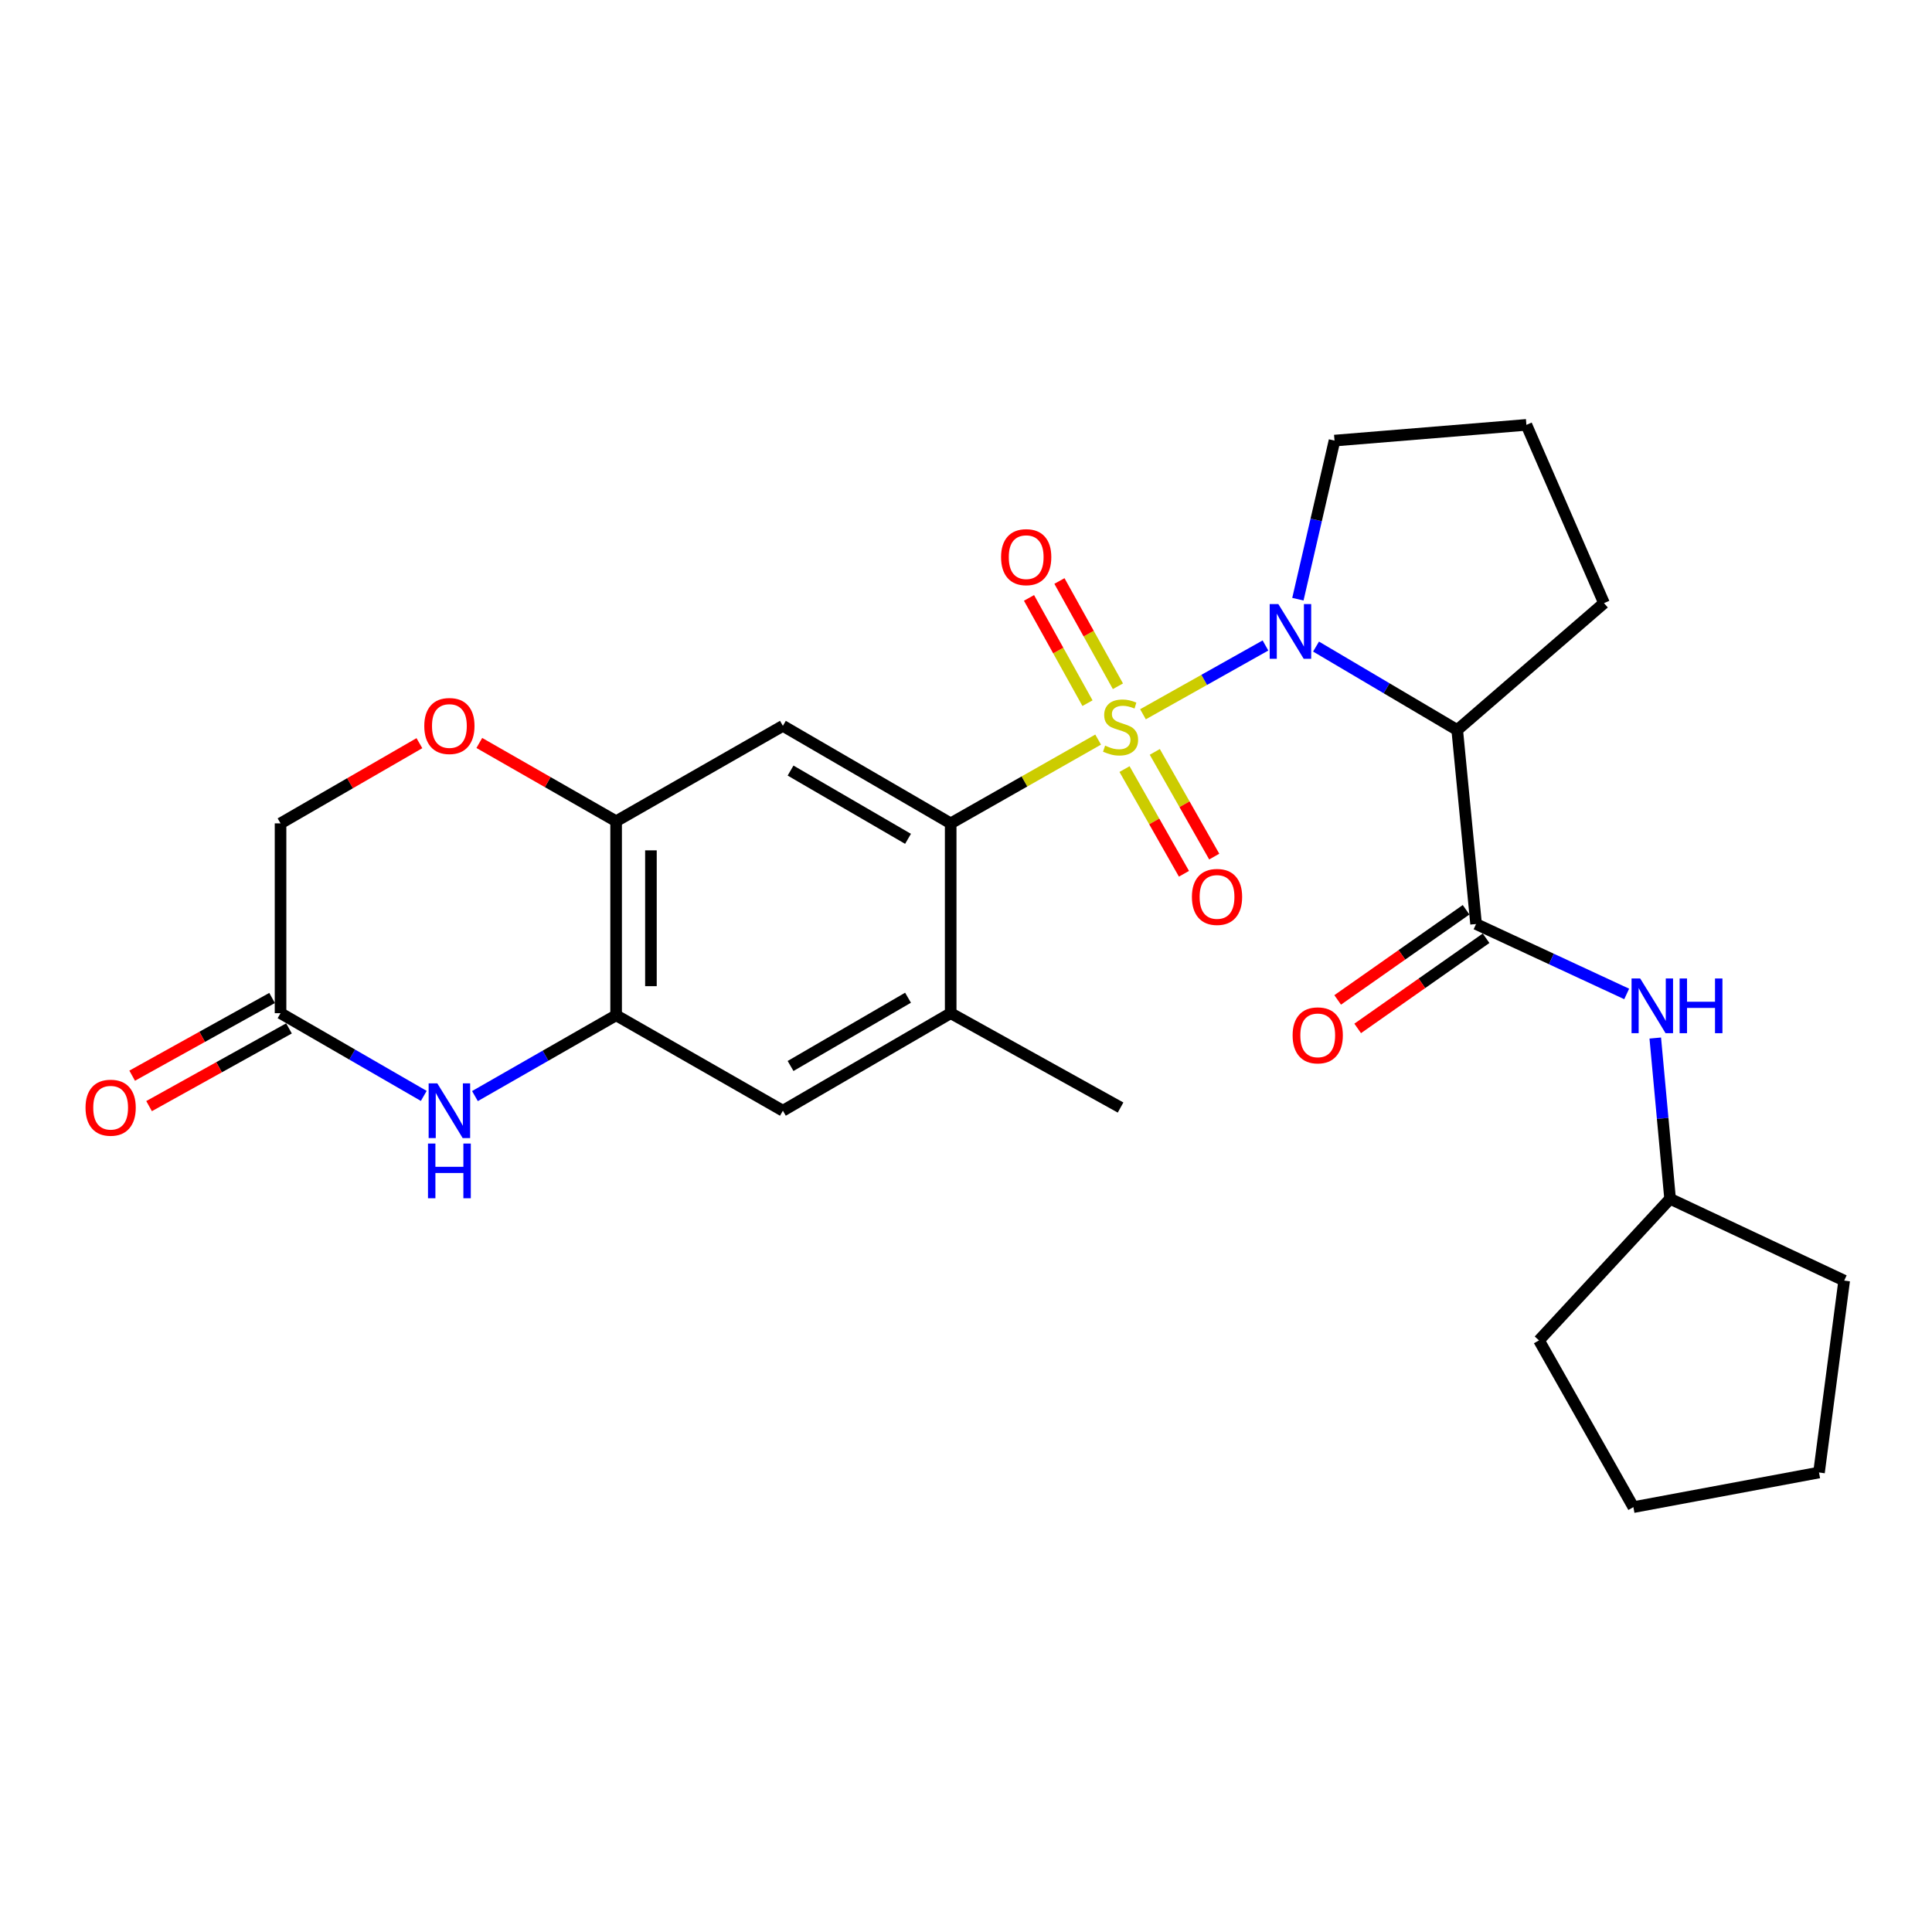 <?xml version='1.0' encoding='iso-8859-1'?>
<svg version='1.1' baseProfile='full'
              xmlns='http://www.w3.org/2000/svg'
                      xmlns:rdkit='http://www.rdkit.org/xml'
                      xmlns:xlink='http://www.w3.org/1999/xlink'
                  xml:space='preserve'
width='1000px' height='1000px' viewBox='0 0 1000 1000'>
<!-- END OF HEADER -->
<rect style='opacity:1.0;fill:#FFFFFF;stroke:none' width='1000' height='1000' x='0' y='0'> </rect>
<path class='bond-0' d='M 591.603,369.702 L 623.302,351.9' style='fill:none;fill-rule:evenodd;stroke:#CCCC00;stroke-width:6px;stroke-linecap:butt;stroke-linejoin:miter;stroke-opacity:1' />
<path class='bond-0' d='M 623.302,351.9 L 655.001,334.098' style='fill:none;fill-rule:evenodd;stroke:#0000FF;stroke-width:6px;stroke-linecap:butt;stroke-linejoin:miter;stroke-opacity:1' />
<path class='bond-1' d='M 568.394,382.812 L 530.234,404.494' style='fill:none;fill-rule:evenodd;stroke:#CCCC00;stroke-width:6px;stroke-linecap:butt;stroke-linejoin:miter;stroke-opacity:1' />
<path class='bond-1' d='M 530.234,404.494 L 492.074,426.176' style='fill:none;fill-rule:evenodd;stroke:#000000;stroke-width:6px;stroke-linecap:butt;stroke-linejoin:miter;stroke-opacity:1' />
<path class='bond-12' d='M 578.635,355.207 L 563.498,327.964' style='fill:none;fill-rule:evenodd;stroke:#CCCC00;stroke-width:6px;stroke-linecap:butt;stroke-linejoin:miter;stroke-opacity:1' />
<path class='bond-12' d='M 563.498,327.964 L 548.362,300.722' style='fill:none;fill-rule:evenodd;stroke:#FF0000;stroke-width:6px;stroke-linecap:butt;stroke-linejoin:miter;stroke-opacity:1' />
<path class='bond-12' d='M 562.885,363.958 L 547.748,336.715' style='fill:none;fill-rule:evenodd;stroke:#CCCC00;stroke-width:6px;stroke-linecap:butt;stroke-linejoin:miter;stroke-opacity:1' />
<path class='bond-12' d='M 547.748,336.715 L 532.612,309.473' style='fill:none;fill-rule:evenodd;stroke:#FF0000;stroke-width:6px;stroke-linecap:butt;stroke-linejoin:miter;stroke-opacity:1' />
<path class='bond-13' d='M 582.051,398.073 L 597.433,425.168' style='fill:none;fill-rule:evenodd;stroke:#CCCC00;stroke-width:6px;stroke-linecap:butt;stroke-linejoin:miter;stroke-opacity:1' />
<path class='bond-13' d='M 597.433,425.168 L 612.816,452.264' style='fill:none;fill-rule:evenodd;stroke:#FF0000;stroke-width:6px;stroke-linecap:butt;stroke-linejoin:miter;stroke-opacity:1' />
<path class='bond-13' d='M 597.72,389.177 L 613.102,416.273' style='fill:none;fill-rule:evenodd;stroke:#CCCC00;stroke-width:6px;stroke-linecap:butt;stroke-linejoin:miter;stroke-opacity:1' />
<path class='bond-13' d='M 613.102,416.273 L 628.485,443.369' style='fill:none;fill-rule:evenodd;stroke:#FF0000;stroke-width:6px;stroke-linecap:butt;stroke-linejoin:miter;stroke-opacity:1' />
<path class='bond-2' d='M 681.176,334.665 L 717.716,356.257' style='fill:none;fill-rule:evenodd;stroke:#0000FF;stroke-width:6px;stroke-linecap:butt;stroke-linejoin:miter;stroke-opacity:1' />
<path class='bond-2' d='M 717.716,356.257 L 754.256,377.848' style='fill:none;fill-rule:evenodd;stroke:#000000;stroke-width:6px;stroke-linecap:butt;stroke-linejoin:miter;stroke-opacity:1' />
<path class='bond-18' d='M 671.785,310.143 L 681.264,269.096' style='fill:none;fill-rule:evenodd;stroke:#0000FF;stroke-width:6px;stroke-linecap:butt;stroke-linejoin:miter;stroke-opacity:1' />
<path class='bond-18' d='M 681.264,269.096 L 690.742,228.049' style='fill:none;fill-rule:evenodd;stroke:#000000;stroke-width:6px;stroke-linecap:butt;stroke-linejoin:miter;stroke-opacity:1' />
<path class='bond-4' d='M 492.074,426.176 L 405.218,375.696' style='fill:none;fill-rule:evenodd;stroke:#000000;stroke-width:6px;stroke-linecap:butt;stroke-linejoin:miter;stroke-opacity:1' />
<path class='bond-4' d='M 469.992,434.182 L 409.192,398.846' style='fill:none;fill-rule:evenodd;stroke:#000000;stroke-width:6px;stroke-linecap:butt;stroke-linejoin:miter;stroke-opacity:1' />
<path class='bond-8' d='M 492.074,426.176 L 492.074,524.424' style='fill:none;fill-rule:evenodd;stroke:#000000;stroke-width:6px;stroke-linecap:butt;stroke-linejoin:miter;stroke-opacity:1' />
<path class='bond-3' d='M 754.256,377.848 L 764.015,478.268' style='fill:none;fill-rule:evenodd;stroke:#000000;stroke-width:6px;stroke-linecap:butt;stroke-linejoin:miter;stroke-opacity:1' />
<path class='bond-19' d='M 754.256,377.848 L 830.231,312.173' style='fill:none;fill-rule:evenodd;stroke:#000000;stroke-width:6px;stroke-linecap:butt;stroke-linejoin:miter;stroke-opacity:1' />
<path class='bond-11' d='M 764.015,478.268 L 802.994,496.367' style='fill:none;fill-rule:evenodd;stroke:#000000;stroke-width:6px;stroke-linecap:butt;stroke-linejoin:miter;stroke-opacity:1' />
<path class='bond-11' d='M 802.994,496.367 L 841.972,514.466' style='fill:none;fill-rule:evenodd;stroke:#0000FF;stroke-width:6px;stroke-linecap:butt;stroke-linejoin:miter;stroke-opacity:1' />
<path class='bond-15' d='M 758.839,470.895 L 725.61,494.226' style='fill:none;fill-rule:evenodd;stroke:#000000;stroke-width:6px;stroke-linecap:butt;stroke-linejoin:miter;stroke-opacity:1' />
<path class='bond-15' d='M 725.61,494.226 L 692.381,517.557' style='fill:none;fill-rule:evenodd;stroke:#FF0000;stroke-width:6px;stroke-linecap:butt;stroke-linejoin:miter;stroke-opacity:1' />
<path class='bond-15' d='M 769.192,485.641 L 735.963,508.972' style='fill:none;fill-rule:evenodd;stroke:#000000;stroke-width:6px;stroke-linecap:butt;stroke-linejoin:miter;stroke-opacity:1' />
<path class='bond-15' d='M 735.963,508.972 L 702.734,532.303' style='fill:none;fill-rule:evenodd;stroke:#FF0000;stroke-width:6px;stroke-linecap:butt;stroke-linejoin:miter;stroke-opacity:1' />
<path class='bond-7' d='M 405.218,375.696 L 318.902,425.075' style='fill:none;fill-rule:evenodd;stroke:#000000;stroke-width:6px;stroke-linecap:butt;stroke-linejoin:miter;stroke-opacity:1' />
<path class='bond-5' d='M 245.831,567.334 L 282.367,546.42' style='fill:none;fill-rule:evenodd;stroke:#0000FF;stroke-width:6px;stroke-linecap:butt;stroke-linejoin:miter;stroke-opacity:1' />
<path class='bond-5' d='M 282.367,546.42 L 318.902,525.505' style='fill:none;fill-rule:evenodd;stroke:#000000;stroke-width:6px;stroke-linecap:butt;stroke-linejoin:miter;stroke-opacity:1' />
<path class='bond-9' d='M 219.342,567.244 L 182.275,545.834' style='fill:none;fill-rule:evenodd;stroke:#0000FF;stroke-width:6px;stroke-linecap:butt;stroke-linejoin:miter;stroke-opacity:1' />
<path class='bond-9' d='M 182.275,545.834 L 145.208,524.424' style='fill:none;fill-rule:evenodd;stroke:#000000;stroke-width:6px;stroke-linecap:butt;stroke-linejoin:miter;stroke-opacity:1' />
<path class='bond-6' d='M 318.902,525.505 L 405.218,574.905' style='fill:none;fill-rule:evenodd;stroke:#000000;stroke-width:6px;stroke-linecap:butt;stroke-linejoin:miter;stroke-opacity:1' />
<path class='bond-27' d='M 318.902,525.505 L 318.902,425.075' style='fill:none;fill-rule:evenodd;stroke:#000000;stroke-width:6px;stroke-linecap:butt;stroke-linejoin:miter;stroke-opacity:1' />
<path class='bond-27' d='M 336.92,510.441 L 336.92,440.14' style='fill:none;fill-rule:evenodd;stroke:#000000;stroke-width:6px;stroke-linecap:butt;stroke-linejoin:miter;stroke-opacity:1' />
<path class='bond-10' d='M 318.902,425.075 L 283.496,404.816' style='fill:none;fill-rule:evenodd;stroke:#000000;stroke-width:6px;stroke-linecap:butt;stroke-linejoin:miter;stroke-opacity:1' />
<path class='bond-10' d='M 283.496,404.816 L 248.091,384.557' style='fill:none;fill-rule:evenodd;stroke:#FF0000;stroke-width:6px;stroke-linecap:butt;stroke-linejoin:miter;stroke-opacity:1' />
<path class='bond-14' d='M 492.074,524.424 L 405.218,574.905' style='fill:none;fill-rule:evenodd;stroke:#000000;stroke-width:6px;stroke-linecap:butt;stroke-linejoin:miter;stroke-opacity:1' />
<path class='bond-14' d='M 469.992,516.418 L 409.192,551.755' style='fill:none;fill-rule:evenodd;stroke:#000000;stroke-width:6px;stroke-linecap:butt;stroke-linejoin:miter;stroke-opacity:1' />
<path class='bond-21' d='M 492.074,524.424 L 580.002,573.263' style='fill:none;fill-rule:evenodd;stroke:#000000;stroke-width:6px;stroke-linecap:butt;stroke-linejoin:miter;stroke-opacity:1' />
<path class='bond-16' d='M 140.834,516.548 L 104.623,536.66' style='fill:none;fill-rule:evenodd;stroke:#000000;stroke-width:6px;stroke-linecap:butt;stroke-linejoin:miter;stroke-opacity:1' />
<path class='bond-16' d='M 104.623,536.66 L 68.411,556.771' style='fill:none;fill-rule:evenodd;stroke:#FF0000;stroke-width:6px;stroke-linecap:butt;stroke-linejoin:miter;stroke-opacity:1' />
<path class='bond-16' d='M 149.583,532.3 L 113.371,552.411' style='fill:none;fill-rule:evenodd;stroke:#000000;stroke-width:6px;stroke-linecap:butt;stroke-linejoin:miter;stroke-opacity:1' />
<path class='bond-16' d='M 113.371,552.411 L 77.16,572.522' style='fill:none;fill-rule:evenodd;stroke:#FF0000;stroke-width:6px;stroke-linecap:butt;stroke-linejoin:miter;stroke-opacity:1' />
<path class='bond-29' d='M 145.208,524.424 L 145.208,426.176' style='fill:none;fill-rule:evenodd;stroke:#000000;stroke-width:6px;stroke-linecap:butt;stroke-linejoin:miter;stroke-opacity:1' />
<path class='bond-17' d='M 217.082,384.662 L 181.145,405.419' style='fill:none;fill-rule:evenodd;stroke:#FF0000;stroke-width:6px;stroke-linecap:butt;stroke-linejoin:miter;stroke-opacity:1' />
<path class='bond-17' d='M 181.145,405.419 L 145.208,426.176' style='fill:none;fill-rule:evenodd;stroke:#000000;stroke-width:6px;stroke-linecap:butt;stroke-linejoin:miter;stroke-opacity:1' />
<path class='bond-20' d='M 856.763,537.288 L 860.599,578.894' style='fill:none;fill-rule:evenodd;stroke:#0000FF;stroke-width:6px;stroke-linecap:butt;stroke-linejoin:miter;stroke-opacity:1' />
<path class='bond-20' d='M 860.599,578.894 L 864.436,620.5' style='fill:none;fill-rule:evenodd;stroke:#000000;stroke-width:6px;stroke-linecap:butt;stroke-linejoin:miter;stroke-opacity:1' />
<path class='bond-22' d='M 690.742,228.049 L 790.061,219.911' style='fill:none;fill-rule:evenodd;stroke:#000000;stroke-width:6px;stroke-linecap:butt;stroke-linejoin:miter;stroke-opacity:1' />
<path class='bond-28' d='M 830.231,312.173 L 790.061,219.911' style='fill:none;fill-rule:evenodd;stroke:#000000;stroke-width:6px;stroke-linecap:butt;stroke-linejoin:miter;stroke-opacity:1' />
<path class='bond-23' d='M 864.436,620.5 L 796.578,693.783' style='fill:none;fill-rule:evenodd;stroke:#000000;stroke-width:6px;stroke-linecap:butt;stroke-linejoin:miter;stroke-opacity:1' />
<path class='bond-24' d='M 864.436,620.5 L 954.545,662.842' style='fill:none;fill-rule:evenodd;stroke:#000000;stroke-width:6px;stroke-linecap:butt;stroke-linejoin:miter;stroke-opacity:1' />
<path class='bond-25' d='M 796.578,693.783 L 845.437,780.089' style='fill:none;fill-rule:evenodd;stroke:#000000;stroke-width:6px;stroke-linecap:butt;stroke-linejoin:miter;stroke-opacity:1' />
<path class='bond-26' d='M 954.545,662.842 L 941.512,762.171' style='fill:none;fill-rule:evenodd;stroke:#000000;stroke-width:6px;stroke-linecap:butt;stroke-linejoin:miter;stroke-opacity:1' />
<path class='bond-30' d='M 845.437,780.089 L 941.512,762.171' style='fill:none;fill-rule:evenodd;stroke:#000000;stroke-width:6px;stroke-linecap:butt;stroke-linejoin:miter;stroke-opacity:1' />
<path  class='atom-0' d='M 572.002 385.937
Q 572.322 386.057, 573.642 386.617
Q 574.962 387.177, 576.402 387.537
Q 577.882 387.857, 579.322 387.857
Q 582.002 387.857, 583.562 386.577
Q 585.122 385.257, 585.122 382.977
Q 585.122 381.417, 584.322 380.457
Q 583.562 379.497, 582.362 378.977
Q 581.162 378.457, 579.162 377.857
Q 576.642 377.097, 575.122 376.377
Q 573.642 375.657, 572.562 374.137
Q 571.522 372.617, 571.522 370.057
Q 571.522 366.497, 573.922 364.297
Q 576.362 362.097, 581.162 362.097
Q 584.442 362.097, 588.162 363.657
L 587.242 366.737
Q 583.842 365.337, 581.282 365.337
Q 578.522 365.337, 577.002 366.497
Q 575.482 367.617, 575.522 369.577
Q 575.522 371.097, 576.282 372.017
Q 577.082 372.937, 578.202 373.457
Q 579.362 373.977, 581.282 374.577
Q 583.842 375.377, 585.362 376.177
Q 586.882 376.977, 587.962 378.617
Q 589.082 380.217, 589.082 382.977
Q 589.082 386.897, 586.442 389.017
Q 583.842 391.097, 579.482 391.097
Q 576.962 391.097, 575.042 390.537
Q 573.162 390.017, 570.922 389.097
L 572.002 385.937
' fill='#CCCC00'/>
<path  class='atom-1' d='M 661.67 312.677
L 670.95 327.677
Q 671.87 329.157, 673.35 331.837
Q 674.83 334.517, 674.91 334.677
L 674.91 312.677
L 678.67 312.677
L 678.67 340.997
L 674.79 340.997
L 664.83 324.597
Q 663.67 322.677, 662.43 320.477
Q 661.23 318.277, 660.87 317.597
L 660.87 340.997
L 657.19 340.997
L 657.19 312.677
L 661.67 312.677
' fill='#0000FF'/>
<path  class='atom-6' d='M 226.346 560.745
L 235.626 575.745
Q 236.546 577.225, 238.026 579.905
Q 239.506 582.585, 239.586 582.745
L 239.586 560.745
L 243.346 560.745
L 243.346 589.065
L 239.466 589.065
L 229.506 572.665
Q 228.346 570.745, 227.106 568.545
Q 225.906 566.345, 225.546 565.665
L 225.546 589.065
L 221.866 589.065
L 221.866 560.745
L 226.346 560.745
' fill='#0000FF'/>
<path  class='atom-6' d='M 221.526 591.897
L 225.366 591.897
L 225.366 603.937
L 239.846 603.937
L 239.846 591.897
L 243.686 591.897
L 243.686 620.217
L 239.846 620.217
L 239.846 607.137
L 225.366 607.137
L 225.366 620.217
L 221.526 620.217
L 221.526 591.897
' fill='#0000FF'/>
<path  class='atom-11' d='M 219.606 375.776
Q 219.606 368.976, 222.966 365.176
Q 226.326 361.376, 232.606 361.376
Q 238.886 361.376, 242.246 365.176
Q 245.606 368.976, 245.606 375.776
Q 245.606 382.656, 242.206 386.576
Q 238.806 390.456, 232.606 390.456
Q 226.366 390.456, 222.966 386.576
Q 219.606 382.696, 219.606 375.776
M 232.606 387.256
Q 236.926 387.256, 239.246 384.376
Q 241.606 381.456, 241.606 375.776
Q 241.606 370.216, 239.246 367.416
Q 236.926 364.576, 232.606 364.576
Q 228.286 364.576, 225.926 367.376
Q 223.606 370.176, 223.606 375.776
Q 223.606 381.496, 225.926 384.376
Q 228.286 387.256, 232.606 387.256
' fill='#FF0000'/>
<path  class='atom-12' d='M 848.966 506.461
L 858.246 521.461
Q 859.166 522.941, 860.646 525.621
Q 862.126 528.301, 862.206 528.461
L 862.206 506.461
L 865.966 506.461
L 865.966 534.781
L 862.086 534.781
L 852.126 518.381
Q 850.966 516.461, 849.726 514.261
Q 848.526 512.061, 848.166 511.381
L 848.166 534.781
L 844.486 534.781
L 844.486 506.461
L 848.966 506.461
' fill='#0000FF'/>
<path  class='atom-12' d='M 869.366 506.461
L 873.206 506.461
L 873.206 518.501
L 887.686 518.501
L 887.686 506.461
L 891.526 506.461
L 891.526 534.781
L 887.686 534.781
L 887.686 521.701
L 873.206 521.701
L 873.206 534.781
L 869.366 534.781
L 869.366 506.461
' fill='#0000FF'/>
<path  class='atom-13' d='M 518.153 288.379
Q 518.153 281.579, 521.513 277.779
Q 524.873 273.979, 531.153 273.979
Q 537.433 273.979, 540.793 277.779
Q 544.153 281.579, 544.153 288.379
Q 544.153 295.259, 540.753 299.179
Q 537.353 303.059, 531.153 303.059
Q 524.913 303.059, 521.513 299.179
Q 518.153 295.299, 518.153 288.379
M 531.153 299.859
Q 535.473 299.859, 537.793 296.979
Q 540.153 294.059, 540.153 288.379
Q 540.153 282.819, 537.793 280.019
Q 535.473 277.179, 531.153 277.179
Q 526.833 277.179, 524.473 279.979
Q 522.153 282.779, 522.153 288.379
Q 522.153 294.099, 524.473 296.979
Q 526.833 299.859, 531.153 299.859
' fill='#FF0000'/>
<path  class='atom-14' d='M 616.932 464.244
Q 616.932 457.444, 620.292 453.644
Q 623.652 449.844, 629.932 449.844
Q 636.212 449.844, 639.572 453.644
Q 642.932 457.444, 642.932 464.244
Q 642.932 471.124, 639.532 475.044
Q 636.132 478.924, 629.932 478.924
Q 623.692 478.924, 620.292 475.044
Q 616.932 471.164, 616.932 464.244
M 629.932 475.724
Q 634.252 475.724, 636.572 472.844
Q 638.932 469.924, 638.932 464.244
Q 638.932 458.684, 636.572 455.884
Q 634.252 453.044, 629.932 453.044
Q 625.612 453.044, 623.252 455.844
Q 620.932 458.644, 620.932 464.244
Q 620.932 469.964, 623.252 472.844
Q 625.612 475.724, 629.932 475.724
' fill='#FF0000'/>
<path  class='atom-16' d='M 669.054 535.896
Q 669.054 529.096, 672.414 525.296
Q 675.774 521.496, 682.054 521.496
Q 688.334 521.496, 691.694 525.296
Q 695.054 529.096, 695.054 535.896
Q 695.054 542.776, 691.654 546.696
Q 688.254 550.576, 682.054 550.576
Q 675.814 550.576, 672.414 546.696
Q 669.054 542.816, 669.054 535.896
M 682.054 547.376
Q 686.374 547.376, 688.694 544.496
Q 691.054 541.576, 691.054 535.896
Q 691.054 530.336, 688.694 527.536
Q 686.374 524.696, 682.054 524.696
Q 677.734 524.696, 675.374 527.496
Q 673.054 530.296, 673.054 535.896
Q 673.054 541.616, 675.374 544.496
Q 677.734 547.376, 682.054 547.376
' fill='#FF0000'/>
<path  class='atom-17' d='M 44.271 573.343
Q 44.271 566.543, 47.631 562.743
Q 50.991 558.943, 57.271 558.943
Q 63.551 558.943, 66.911 562.743
Q 70.271 566.543, 70.271 573.343
Q 70.271 580.223, 66.871 584.143
Q 63.471 588.023, 57.271 588.023
Q 51.031 588.023, 47.631 584.143
Q 44.271 580.263, 44.271 573.343
M 57.271 584.823
Q 61.591 584.823, 63.911 581.943
Q 66.271 579.023, 66.271 573.343
Q 66.271 567.783, 63.911 564.983
Q 61.591 562.143, 57.271 562.143
Q 52.951 562.143, 50.591 564.943
Q 48.271 567.743, 48.271 573.343
Q 48.271 579.063, 50.591 581.943
Q 52.951 584.823, 57.271 584.823
' fill='#FF0000'/>
</svg>
